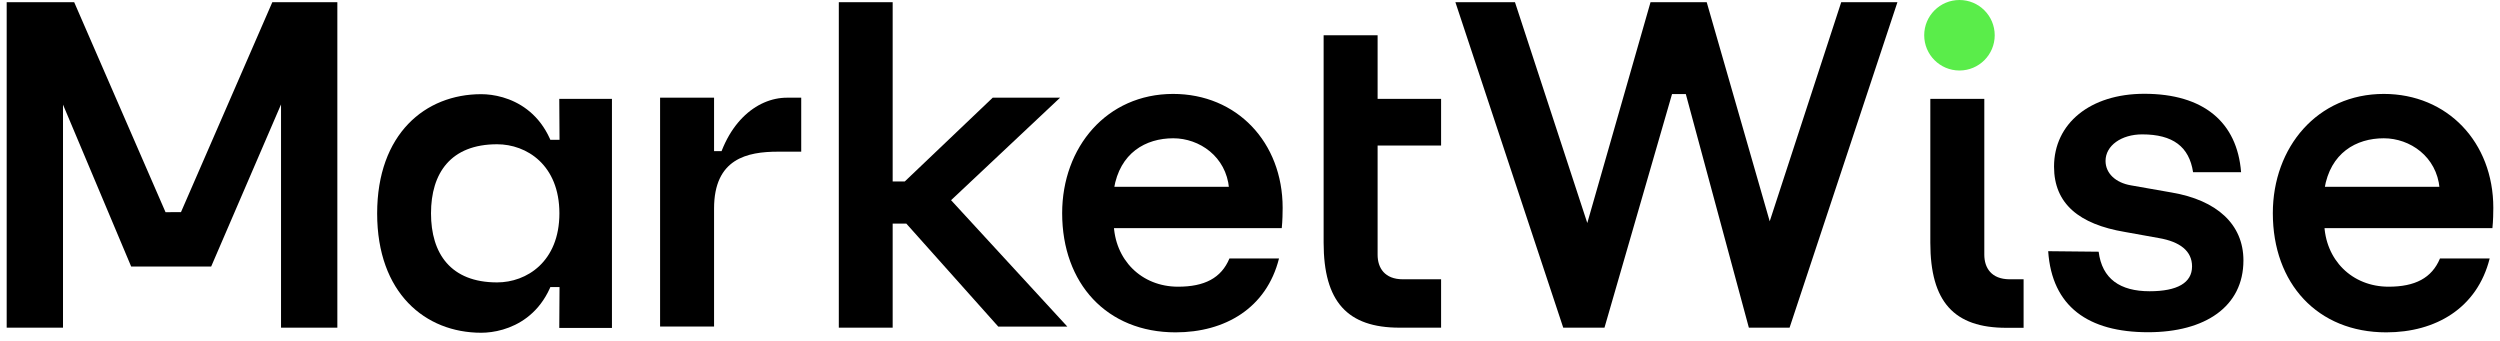 <svg height="48px" version="1.1" viewBox="0 0 248 34" width="352px" xmlns="http://www.w3.org/2000/svg" xmlns:xlink="http://www.w3.org/1999/xlink">
<title>MarketWise_Logo</title>
<g fill="none" fill-rule="evenodd" id="Symbols" stroke="none" stroke-width="1">
<g fill-rule="nonzero" id="Nav" transform="translate(-131, -34)">
<g id="MarketWise_Logo" transform="translate(131, 34)">
<polygon fill="#000000" id="Path" points="20.394 26.583 12.416 26.583 4.813 8.524 5.617 6.227 5.617 32.68 0 32.68 0 0.221 6.733 0.221 16.502 22.678 13.103 21.173 19.616 21.147 15.841 24.701 26.492 0.221 32.978 0.221 32.978 32.68 27.361 32.68 27.361 5.747 28.645 7.434"></polygon>
<polygon fill="#000000" id="Path" points="98.896 32.576 105.785 32.576 94.187 19.966 105.059 9.743 98.339 9.743 89.569 18.098 88.362 18.098 88.362 0.221 82.991 0.221 82.991 32.68 88.362 32.68 88.362 22.301 89.724 22.301"></polygon>
<path d="M127.166,22.768 C127.243,22.042 127.256,21.147 127.256,20.732 C127.256,14.18 122.677,9.367 116.333,9.367 C109.716,9.367 105.266,14.673 105.266,21.263 C105.266,28.269 109.716,33.147 116.579,33.147 C121.509,33.147 125.648,30.734 126.893,25.778 L121.95,25.778 C121.133,27.737 119.459,28.593 116.826,28.593 C113.18,28.593 110.482,25.921 110.404,22.223 L110.43,18.837 C111.014,15.244 113.595,13.791 116.346,13.791 C118.953,13.791 121.626,15.607 121.911,18.786 L123.987,18.63 L108.445,18.63 L108.445,22.755 L127.166,22.755 L127.166,22.768 Z" fill="#000000" id="Path"></path>
<path d="M143.045,32.68 L138.919,32.68 C133.717,32.68 131.343,30.098 131.343,24.195 L131.343,3.516 L136.727,3.516 L136.727,9.86 L143.058,9.86 L143.058,14.517 L136.727,14.517 L136.727,25.415 C136.727,26.712 137.427,27.854 139.244,27.854 L143.058,27.854 L143.058,32.68 L143.045,32.68 Z" fill="#000000" id="Path"></path>
<polygon fill="#000000" id="Path" points="144.485 0.221 150.427 0.221 158.717 25.532 156.693 25.545 163.945 0.221 169.55 0.221 177.048 26.297 174.454 26.297 182.964 0.221 188.569 0.221 177.814 32.68 173.753 32.68 166.747 6.72 170.25 9.38 163.18 9.38 166.864 6.707 159.353 32.68 155.24 32.68"></polygon>
<path d="M247.909,22.768 C247.987,22.042 248,21.147 248,20.732 C248,14.18 243.42,9.367 237.076,9.367 C230.46,9.367 226.01,14.673 226.01,21.263 C226.01,28.269 230.46,33.147 237.323,33.147 C242.253,33.147 246.391,30.734 247.637,25.778 L242.681,25.778 C241.864,27.737 240.19,28.593 237.556,28.593 C233.911,28.593 231.212,25.921 231.135,22.223 L231.16,18.837 C231.744,15.244 234.326,13.791 237.076,13.791 C239.684,13.791 242.357,15.607 242.642,18.786 L244.718,18.63 L229.176,18.63 L229.176,22.755 L247.909,22.755 L247.909,22.768 Z" fill="#000000" id="Path"></path>
<g id="Group" transform="translate(191.241, 0)">
<path d="M5.994,25.402 L5.994,9.86 L0.61,9.86 L0.61,24.208 C0.61,30.111 2.984,32.693 8.186,32.693 L9.912,32.693 L9.912,27.854 L8.498,27.854 C6.694,27.841 5.994,26.712 5.994,25.402 Z" fill="#000000" id="Path"></path>
<circle cx="3.516" cy="3.516" fill="#5AED4A" id="Oval" r="3.516"></circle>
</g>
<path d="M208.639,25.104 C208.976,27.815 210.779,29.047 213.724,29.047 C216.488,29.047 217.954,28.204 217.954,26.57 C217.954,25.039 216.76,24.105 214.632,23.741 L211.246,23.132 C206.706,22.366 204.189,20.329 204.189,16.619 C204.189,12.325 207.782,9.354 213.192,9.354 C219.082,9.354 222.455,12.169 222.845,17.177 L218.057,17.177 C217.668,14.621 216.033,13.402 212.985,13.402 C210.909,13.402 209.326,14.517 209.326,16.048 C209.326,17.281 210.325,18.228 211.869,18.487 L215.93,19.201 C220.418,19.966 223.078,22.366 223.078,25.973 C223.078,30.578 219.264,33.134 213.569,33.134 C207.601,33.134 203.981,30.578 203.605,25.052 L208.639,25.104 Z" fill="#000000" id="Path"></path>
<path d="M79.255,15.127 L76.932,15.127 C73.858,15.127 70.549,15.815 70.549,20.796 L70.549,32.563 L65.166,32.563 L65.166,9.743 L70.549,9.743 L70.549,15.075 L72.223,15.075 L70.835,16.995 L70.575,17.735 C71.51,12.338 74.779,9.743 77.815,9.743 L79.242,9.743 L79.242,15.127 L79.255,15.127 Z" fill="#000000" id="Path"></path>
<path d="M55.124,21.276 C55.124,16.45 51.855,14.388 48.91,14.388 C44.278,14.388 42.319,17.268 42.319,21.276 L42.319,21.276 L42.319,21.276 C42.319,25.285 44.278,28.165 48.91,28.165 C51.855,28.165 55.124,26.103 55.124,21.276 L55.124,21.276 Z M60.365,32.706 L55.111,32.706 L55.137,28.632 L53.425,28.632 L55.111,24.585 L55.085,25.052 C54.475,31.837 49.779,33.186 47.327,33.186 C41.748,33.186 36.948,29.229 36.948,21.289 L36.948,21.289 L36.948,21.289 C36.948,13.35 41.748,9.393 47.327,9.393 C49.779,9.393 54.475,10.742 55.085,17.527 L55.111,17.994 L53.425,13.946 L55.137,13.946 L55.111,9.86 L60.365,9.86 L60.365,32.68" fill="#000000" id="Shape"></path>
</g>
</g>
</g>
</svg>